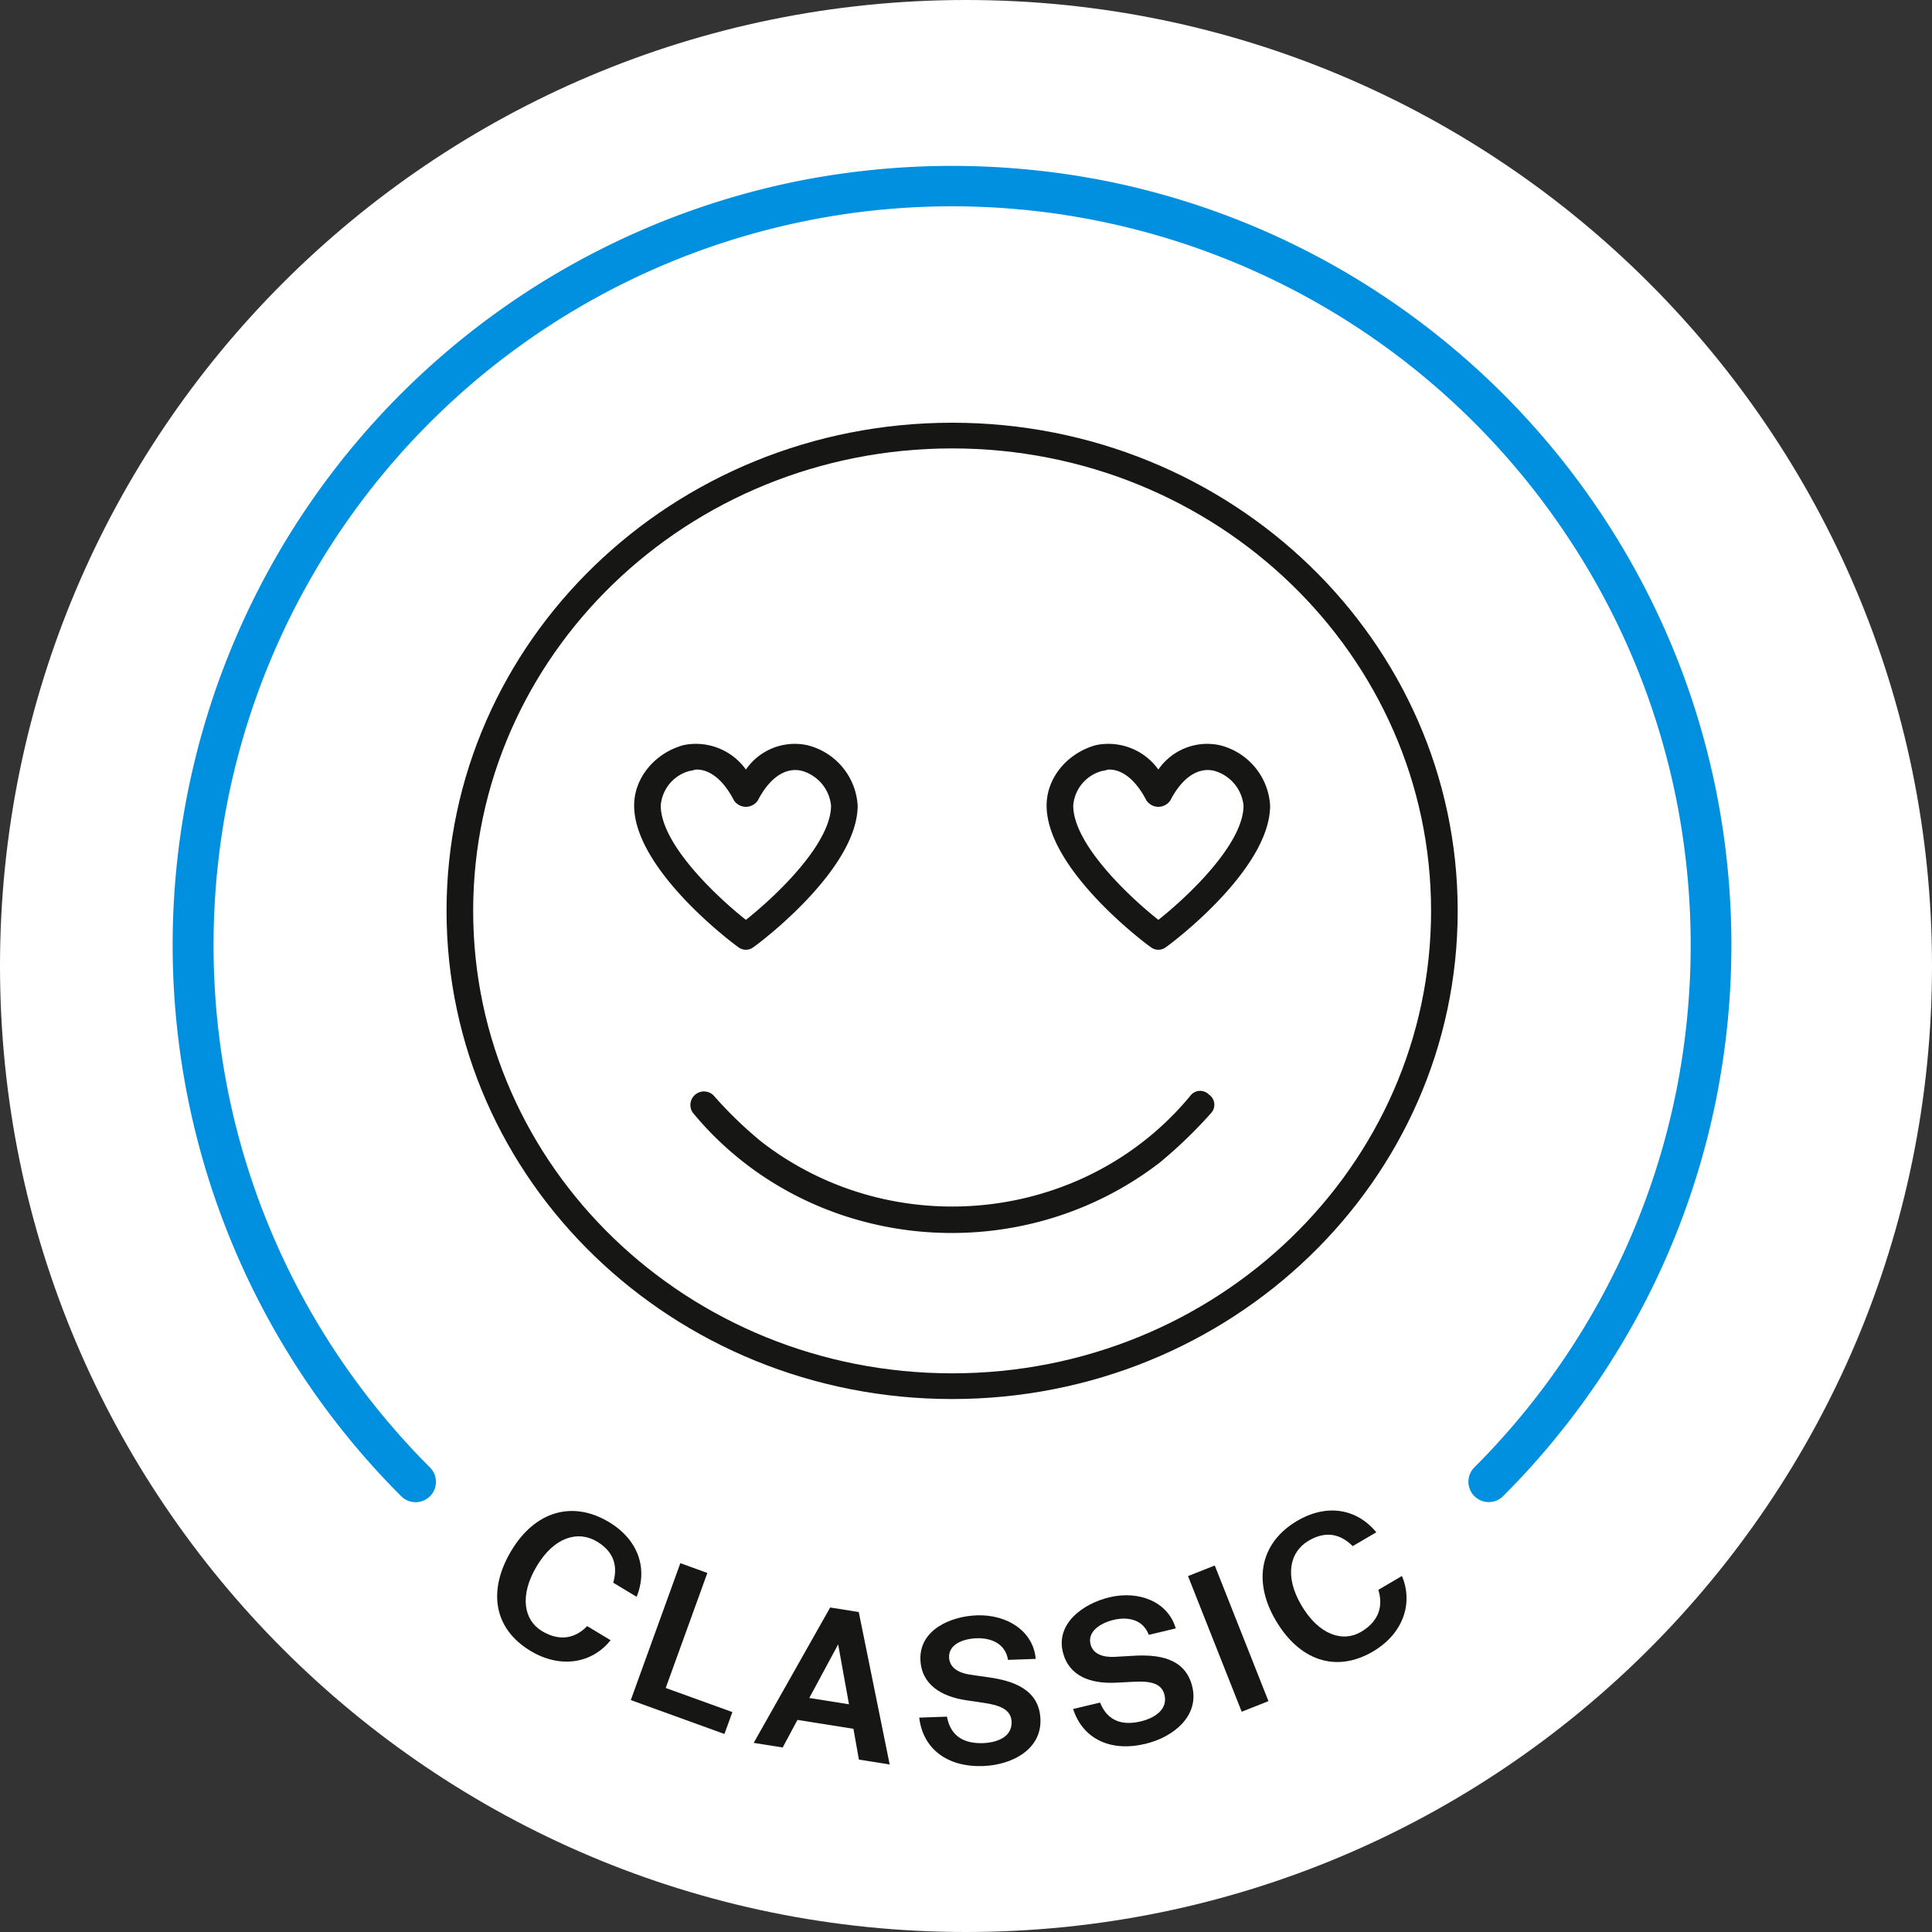<?xml version="1.0" encoding="UTF-8"?> <svg xmlns="http://www.w3.org/2000/svg" xmlns:xlink="http://www.w3.org/1999/xlink" id="Gruppe_391" data-name="Gruppe 391" width="419.918" height="419.918" viewBox="0 0 419.918 419.918"><rect x="0" y="0" width="419.918" height="419.918" fill="#333333" stroke="none"/><defs><clipPath id="clip-path"><rect id="Rechteck_376" data-name="Rechteck 376" width="419.918" height="419.918" fill="none"></rect></clipPath></defs><g id="Gruppe_390" data-name="Gruppe 390" clip-path="url(#clip-path)"><path id="Pfad_149" data-name="Pfad 149" d="M0,209.959C0,94,94,0,209.959,0S419.918,94,419.918,209.959s-94,209.959-209.959,209.959S0,325.917,0,209.959" fill="#fff" fill-rule="evenodd"></path><path id="Pfad_150" data-name="Pfad 150" d="M303.809,307.5a4.425,4.425,0,0,1-3.129-7.551,160.771,160.771,0,0,0,34.4-51.029,159.72,159.72,0,0,0,9.354-30.122,162.161,162.161,0,0,0,0-64.719,159.745,159.745,0,0,0-24.154-57.392A160.537,160.537,0,0,0,29.9,154.078a162.368,162.368,0,0,0,0,64.719A159.745,159.745,0,0,0,54.056,276.19a161.886,161.886,0,0,0,19.6,23.759,4.421,4.421,0,1,1-6.251,6.253A169.361,169.361,0,0,1,153.039,20.5a172.027,172.027,0,0,1,68.262,0,168.493,168.493,0,0,1,60.571,25.49A169.885,169.885,0,0,1,343.232,120.5a168.521,168.521,0,0,1,9.869,31.8,170.857,170.857,0,0,1,0,68.255,168.334,168.334,0,0,1-25.486,60.573A170.416,170.416,0,0,1,306.936,306.2a4.406,4.406,0,0,1-3.126,1.3" transform="translate(19.773 18.978)" fill="#0090df"></path><path id="Pfad_151" data-name="Pfad 151" d="M58.448,185.987c-8.045-4.828-9.36-13.154-4.169-21.8,5.147-8.571,13.3-10.958,21.2-6.211,6.365,3.815,8.524,10.057,6.029,16.248l-5.09-3.059c1.258-4.389-.543-7.15-3.538-8.949-4.119-2.474-9.284-.992-13.059,5.3-3.888,6.474-2.814,11.807,1.117,14.167,3.219,1.932,6.751,2.065,9.818-1.085l5.088,3.059c-3.992,5.035-10.882,6.249-17.395,2.335" transform="translate(56.868 172.838)" fill="#161615"></path><path id="Pfad_152" data-name="Pfad 152" d="M87.029,193.309,85.3,198.07,64.946,190.7l10.77-29.757,5.871,2.128-9.05,25Z" transform="translate(72.155 178.81)" fill="#161615"></path><path id="Pfad_153" data-name="Pfad 153" d="M100.434,166.494l6.721,33.139-6.688-1.066-1.191-6.692-12.166-1.934L83.9,195.934l-6.3-1,16.622-29.427ZM98.31,186.546l-2.354-13.025L89.68,185.174Z" transform="translate(86.216 183.879)" fill="#161615"></path><path id="Pfad_154" data-name="Pfad 154" d="M94.9,175.919c-.222-6.369,6.439-9.392,12.284-9.6,6.544-.222,12.261,3.416,12.776,9.468l-6.018.213c-.61-3.694-3.88-4.8-6.844-4.695-2.882.1-6.069,1.3-5.972,4.14.08,2.227,2,3.378,4.545,3.766l4.169.6c5.178.737,10.922,2.592,11.15,9.13.226,6.506-6.12,9.911-12.485,10.137-7.766.27-13.061-3.734-13.865-10.526l6.021-.209c.859,4.6,4.135,5.883,7.887,5.75,2.791-.1,6.289-1.22,6.17-4.625-.095-2.7-2.613-3.62-6-4.116l-4.04-.6c-5.18-.821-9.59-3.335-9.782-8.832" transform="translate(105.152 184.77)" fill="#161615"></path><path id="Pfad_155" data-name="Pfad 155" d="M109.544,176.528c-1.476-6.2,4.463-10.49,10.154-11.843,6.373-1.511,12.7.933,14.4,6.766l-5.86,1.4c-1.326-3.5-4.752-3.943-7.64-3.255-2.8.665-5.693,2.474-5.039,5.235.515,2.164,2.624,2.92,5.2,2.806l4.207-.239c5.223-.3,11.22.384,12.736,6.753,1.5,6.333-4.049,10.929-10.249,12.4-7.56,1.8-13.542-1.085-15.668-7.583l5.86-1.4c1.752,4.347,5.216,4.955,8.87,4.089,2.719-.646,5.926-2.442,5.138-5.753-.625-2.635-3.278-3.036-6.692-2.854l-4.078.209c-5.244.213-10.065-1.378-11.336-6.73" transform="translate(121.451 182.481)" fill="#161615"></path><rect id="Rechteck_375" data-name="Rechteck 375" width="6.254" height="31.708" transform="translate(258.213 342.559) rotate(-21.595)" fill="#161615"></rect><path id="Pfad_156" data-name="Pfad 156" d="M153.986,186.166c-8.111,4.748-16.054,1.908-21.159-6.808-5.06-8.638-3.242-16.945,4.714-21.608,6.411-3.753,12.93-2.658,17.173,2.506l-5.13,3c-3.251-3.211-6.542-2.955-9.559-1.189-4.152,2.432-5.33,7.68-1.619,14.019,3.825,6.523,9.025,8.138,12.983,5.816,3.247-1.9,5.062-4.938,3.764-9.143l5.13-3.006c2.508,5.926.264,12.563-6.3,16.409" transform="translate(144.428 172.788)" fill="#161615"></path><path id="Pfad_157" data-name="Pfad 157" d="M155.863,43.523c-60.727,0-109.887,47.464-109.887,106.1s49.159,106.1,109.887,106.1,109.887-47.464,109.887-106.1-49.159-106.1-109.887-106.1m0,206.613c-57.544,0-104.1-44.952-104.1-100.516S98.319,49.107,155.863,49.107s104.1,44.952,104.1,100.514-46.558,100.516-104.1,100.516" transform="translate(51.08 48.355)" fill="#161615"></path><path id="Pfad_158" data-name="Pfad 158" d="M183.784,113.118a2.659,2.659,0,0,0-4.047.281c-22.845,27.642-64.487,32.108-93.117,10.051A87.265,87.265,0,0,1,76.209,113.4a2.948,2.948,0,0,0-4.625,3.629c24.868,30.156,70.269,34.9,101.5,10.889a101.644,101.644,0,0,0,11.279-10.889,2.669,2.669,0,0,0-.578-3.91" transform="translate(78.969 124.782)" fill="#161615"></path><path id="Pfad_159" data-name="Pfad 159" d="M87.847,120.707a2.7,2.7,0,0,0,3.471,0c.866-.562,22.556-16.753,22.556-30.713a14.392,14.392,0,0,0-10.99-13.124,12.9,12.9,0,0,0-13.3,5.307A13.358,13.358,0,0,0,75.992,76.87c-6.075,1.676-10.7,6.983-10.7,13.124,0,13.96,21.691,30.152,22.556,30.713M77.436,82.454c.578,0,.868-.277,1.448-.277,2.892,0,5.784,2.233,8.1,6.7a3.121,3.121,0,0,0,5.2,0c2.6-5.024,6.073-7.26,9.544-6.424a8.769,8.769,0,0,1,6.36,7.541c0,8.374-12.145,19.825-18.505,24.849-6.363-5.024-18.507-16.474-18.507-24.849a8.46,8.46,0,0,1,6.36-7.541" transform="translate(72.539 85.087)" fill="#161615"></path><path id="Pfad_160" data-name="Pfad 160" d="M145.349,76.871a12.908,12.908,0,0,0-13.3,5.3,13.352,13.352,0,0,0-13.589-5.3c-6.075,1.676-10.7,6.981-10.7,13.122,0,13.962,21.686,30.154,22.556,30.715a2.7,2.7,0,0,0,3.471,0c.866-.562,22.554-16.753,22.554-30.715a14.385,14.385,0,0,0-10.988-13.122m-13.3,37.973c-6.36-5.026-18.505-16.474-18.505-24.851a8.457,8.457,0,0,1,6.36-7.538c.578,0,.868-.279,1.448-.279,2.888,0,5.78,2.236,8.094,6.7a3.125,3.125,0,0,0,5.206,0c2.6-5.026,6.073-7.26,9.542-6.424a8.768,8.768,0,0,1,6.363,7.538c0,8.376-12.145,19.825-18.507,24.851" transform="translate(119.718 85.087)" fill="#161615"></path></g></svg> 